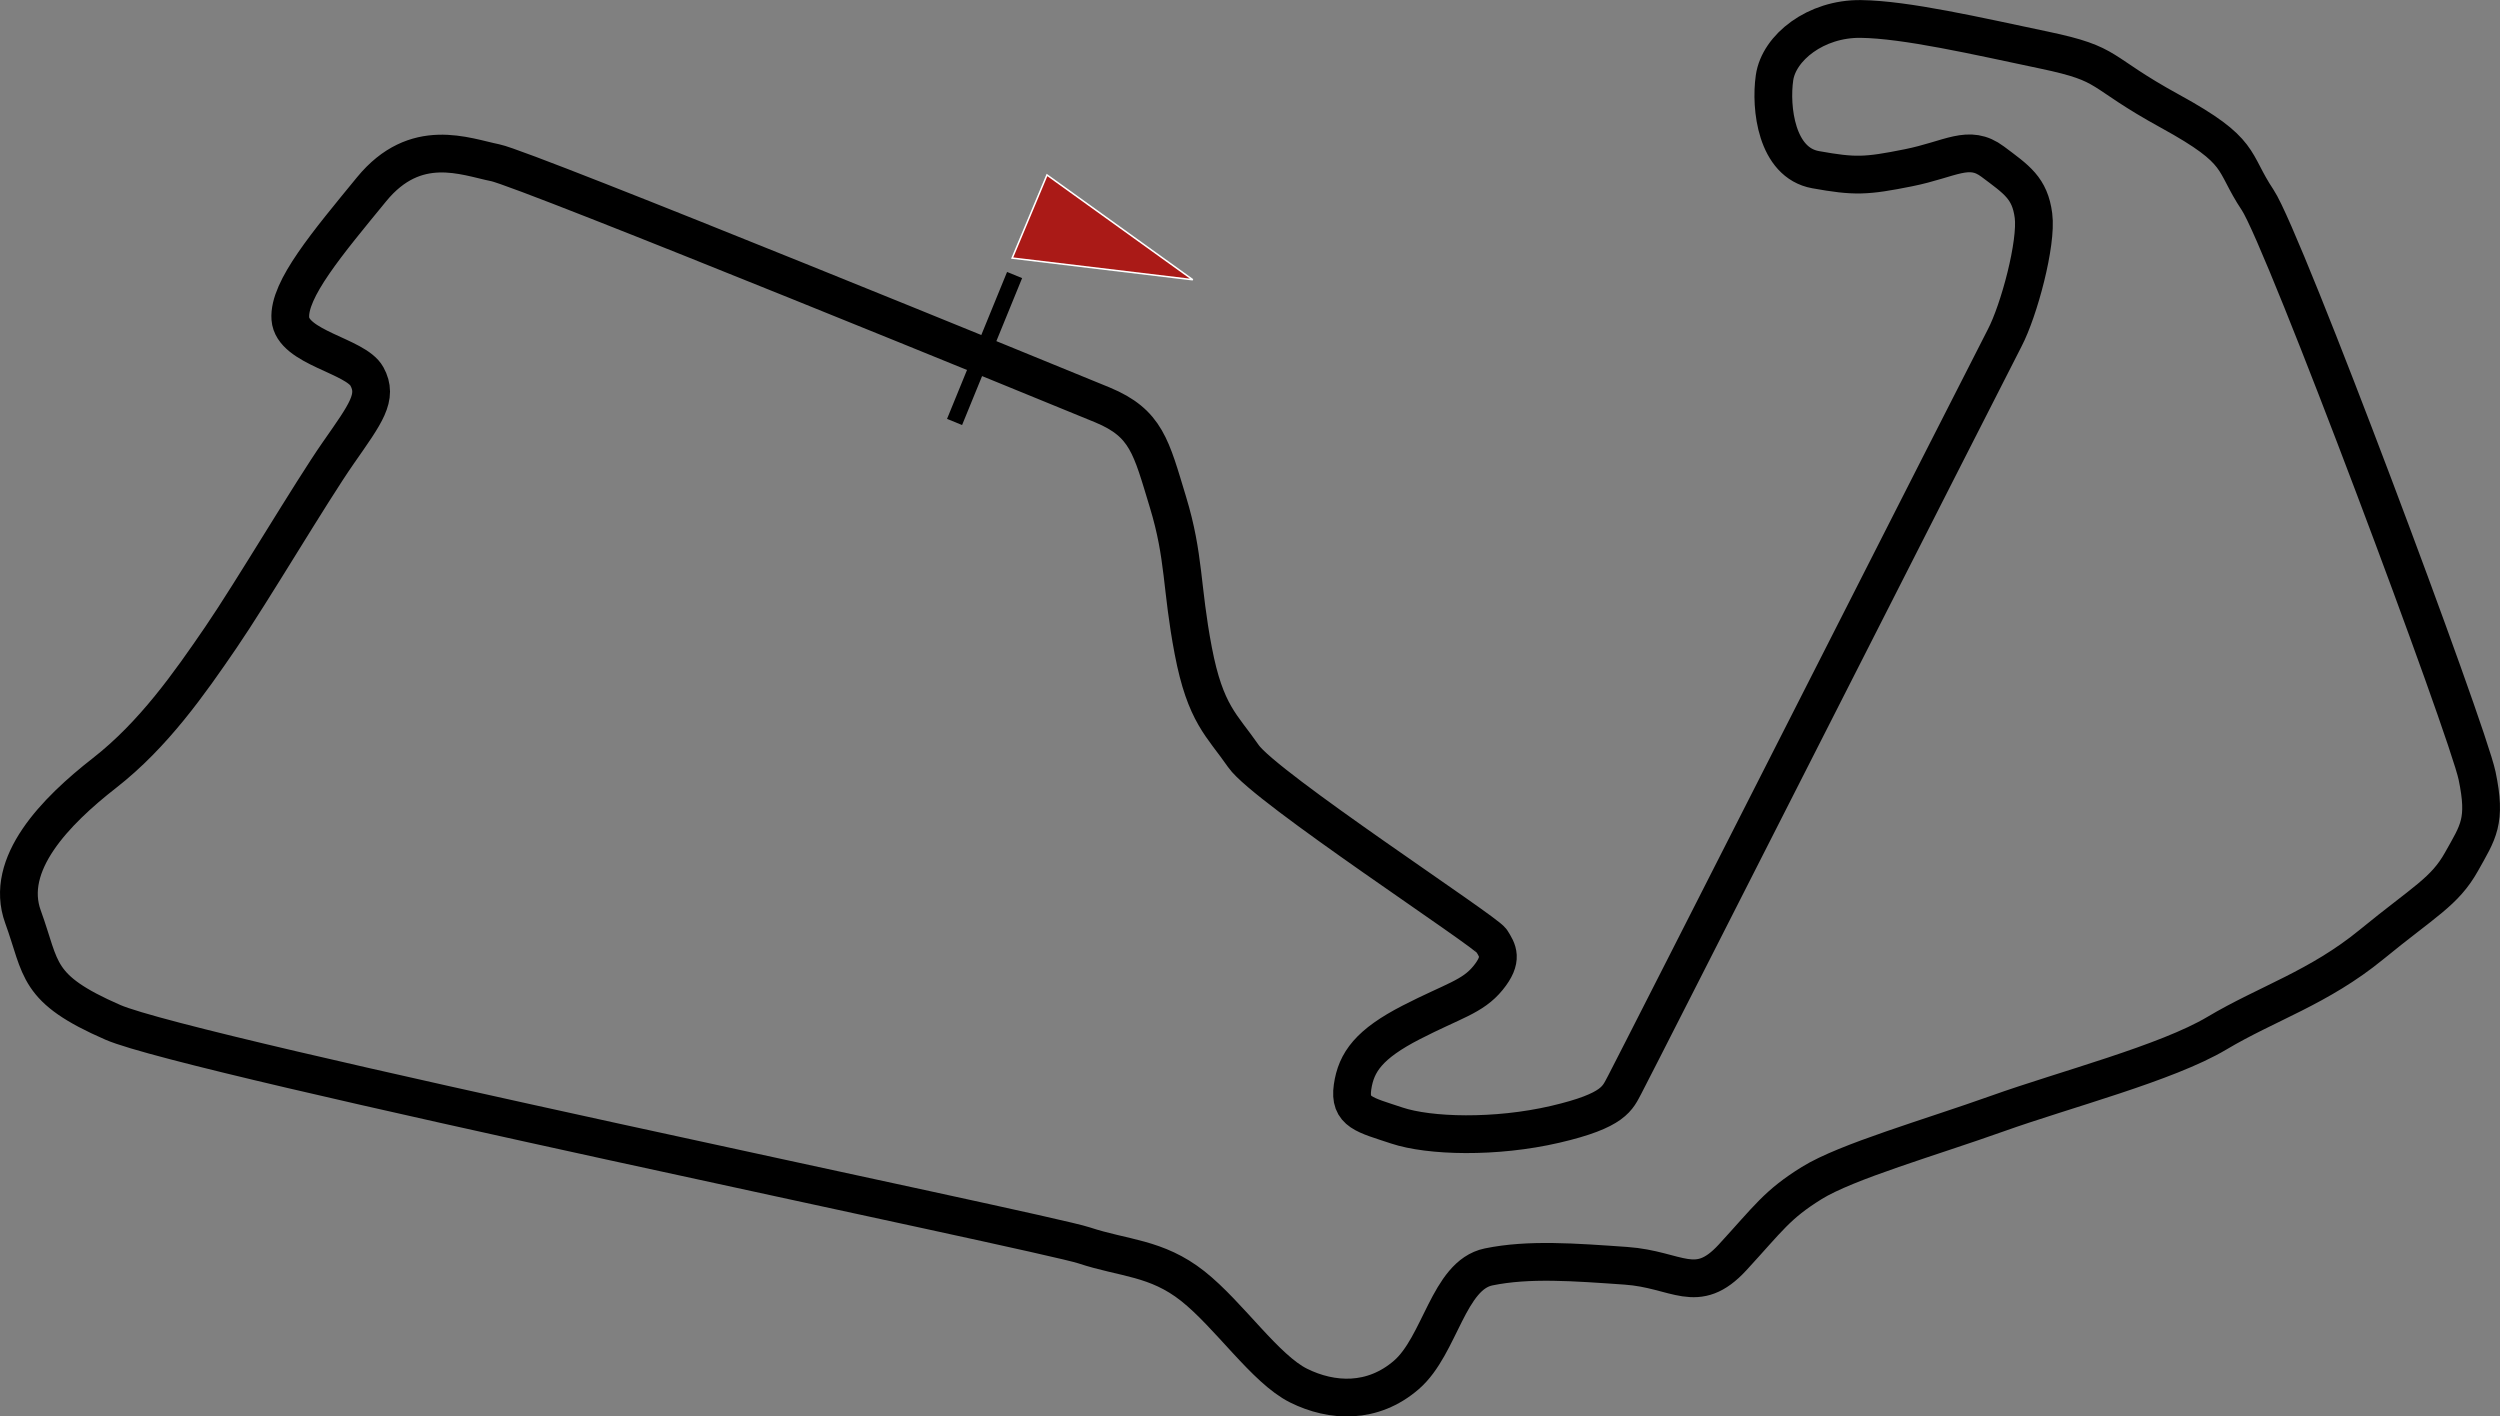 <svg id="svg2985" xmlns="http://www.w3.org/2000/svg" viewBox="0 0 1390.2 787.66"><rect x="0" y="0" width="1390.2" height="787.66" fill="#808080" stroke="none"/><defs><style>.cls-1{fill:#aa1a17;}.cls-2{fill:#fff;}.cls-3{fill:none;stroke:#000;stroke-miterlimit:10;stroke-width:21px;}</style></defs><title>silverstone-reino-unido</title><rect x="508.71" y="277.45" width="87.85" height="9" transform="matrix(0.38, -0.93, 0.93, 0.38, 75.29, 600.6)"/><polygon class="cls-1" points="562.84 143.51 582.21 97.3 663.28 155.56 562.84 143.51"/><path class="cls-2" d="M570.1,230.82l19.8-47.25,81.51,58.58-0.31.78Zm20.18-45.91-18.94,45.18,98.19,11.78Z" transform="translate(-7.88 -86.94)"/><path class="cls-3" d="M620.94,312.11C602.51,304.46,300,180.78,283.33,177.45S239,162.3,214.5,192.21s-46.33,55.71-45.17,71.9,36.25,20.59,42.59,32.16-0.59,20.51-15.92,42.51-48,77.33-65.33,102.67-37.33,54-64.67,75.33-56,50.67-45.33,80,6.72,39.82,50,58.67,518,116.67,540,124,40.3,6.69,60.49,22.67,40.35,46.15,58.84,55.33,41.2,10.33,60-6,23.31-55.41,45.65-60,47.68-2.63,76.35-.63,39.28,17.13,59.33-4.67,24.67-29.33,44-41.33,66-25.33,103.33-38.67,94-28,122-44.67,56.67-25.33,86-49.33,40.67-29.33,50-46,14-22.45,8.67-47.89-107.33-298.11-122-320.11-7.33-26.67-48.67-49.33-32-26-70-34-76.93-17-102-17.33-45.58,15.92-48,32.67,1,47.23,22.84,51.14,27.9,3.69,51.56-1.05,33.6-13.42,46.93-3.42,20.67,14.67,22.67,30-8,52.67-16,68-207.33,408-211.33,415.33-5.44,14.27-38.67,22-70,6.67-88,.67S758,705.45,760,691.45s9.33-24,32.67-36,34.07-14.12,42.67-24.67,5.33-15.33,2-20.67-126-85.33-138-102.67-21.17-23.33-27.92-58.67-4.75-52-14.08-82.67S645.42,322.29,620.94,312.11Z" transform="translate(-7.88 -86.94)"/></svg>